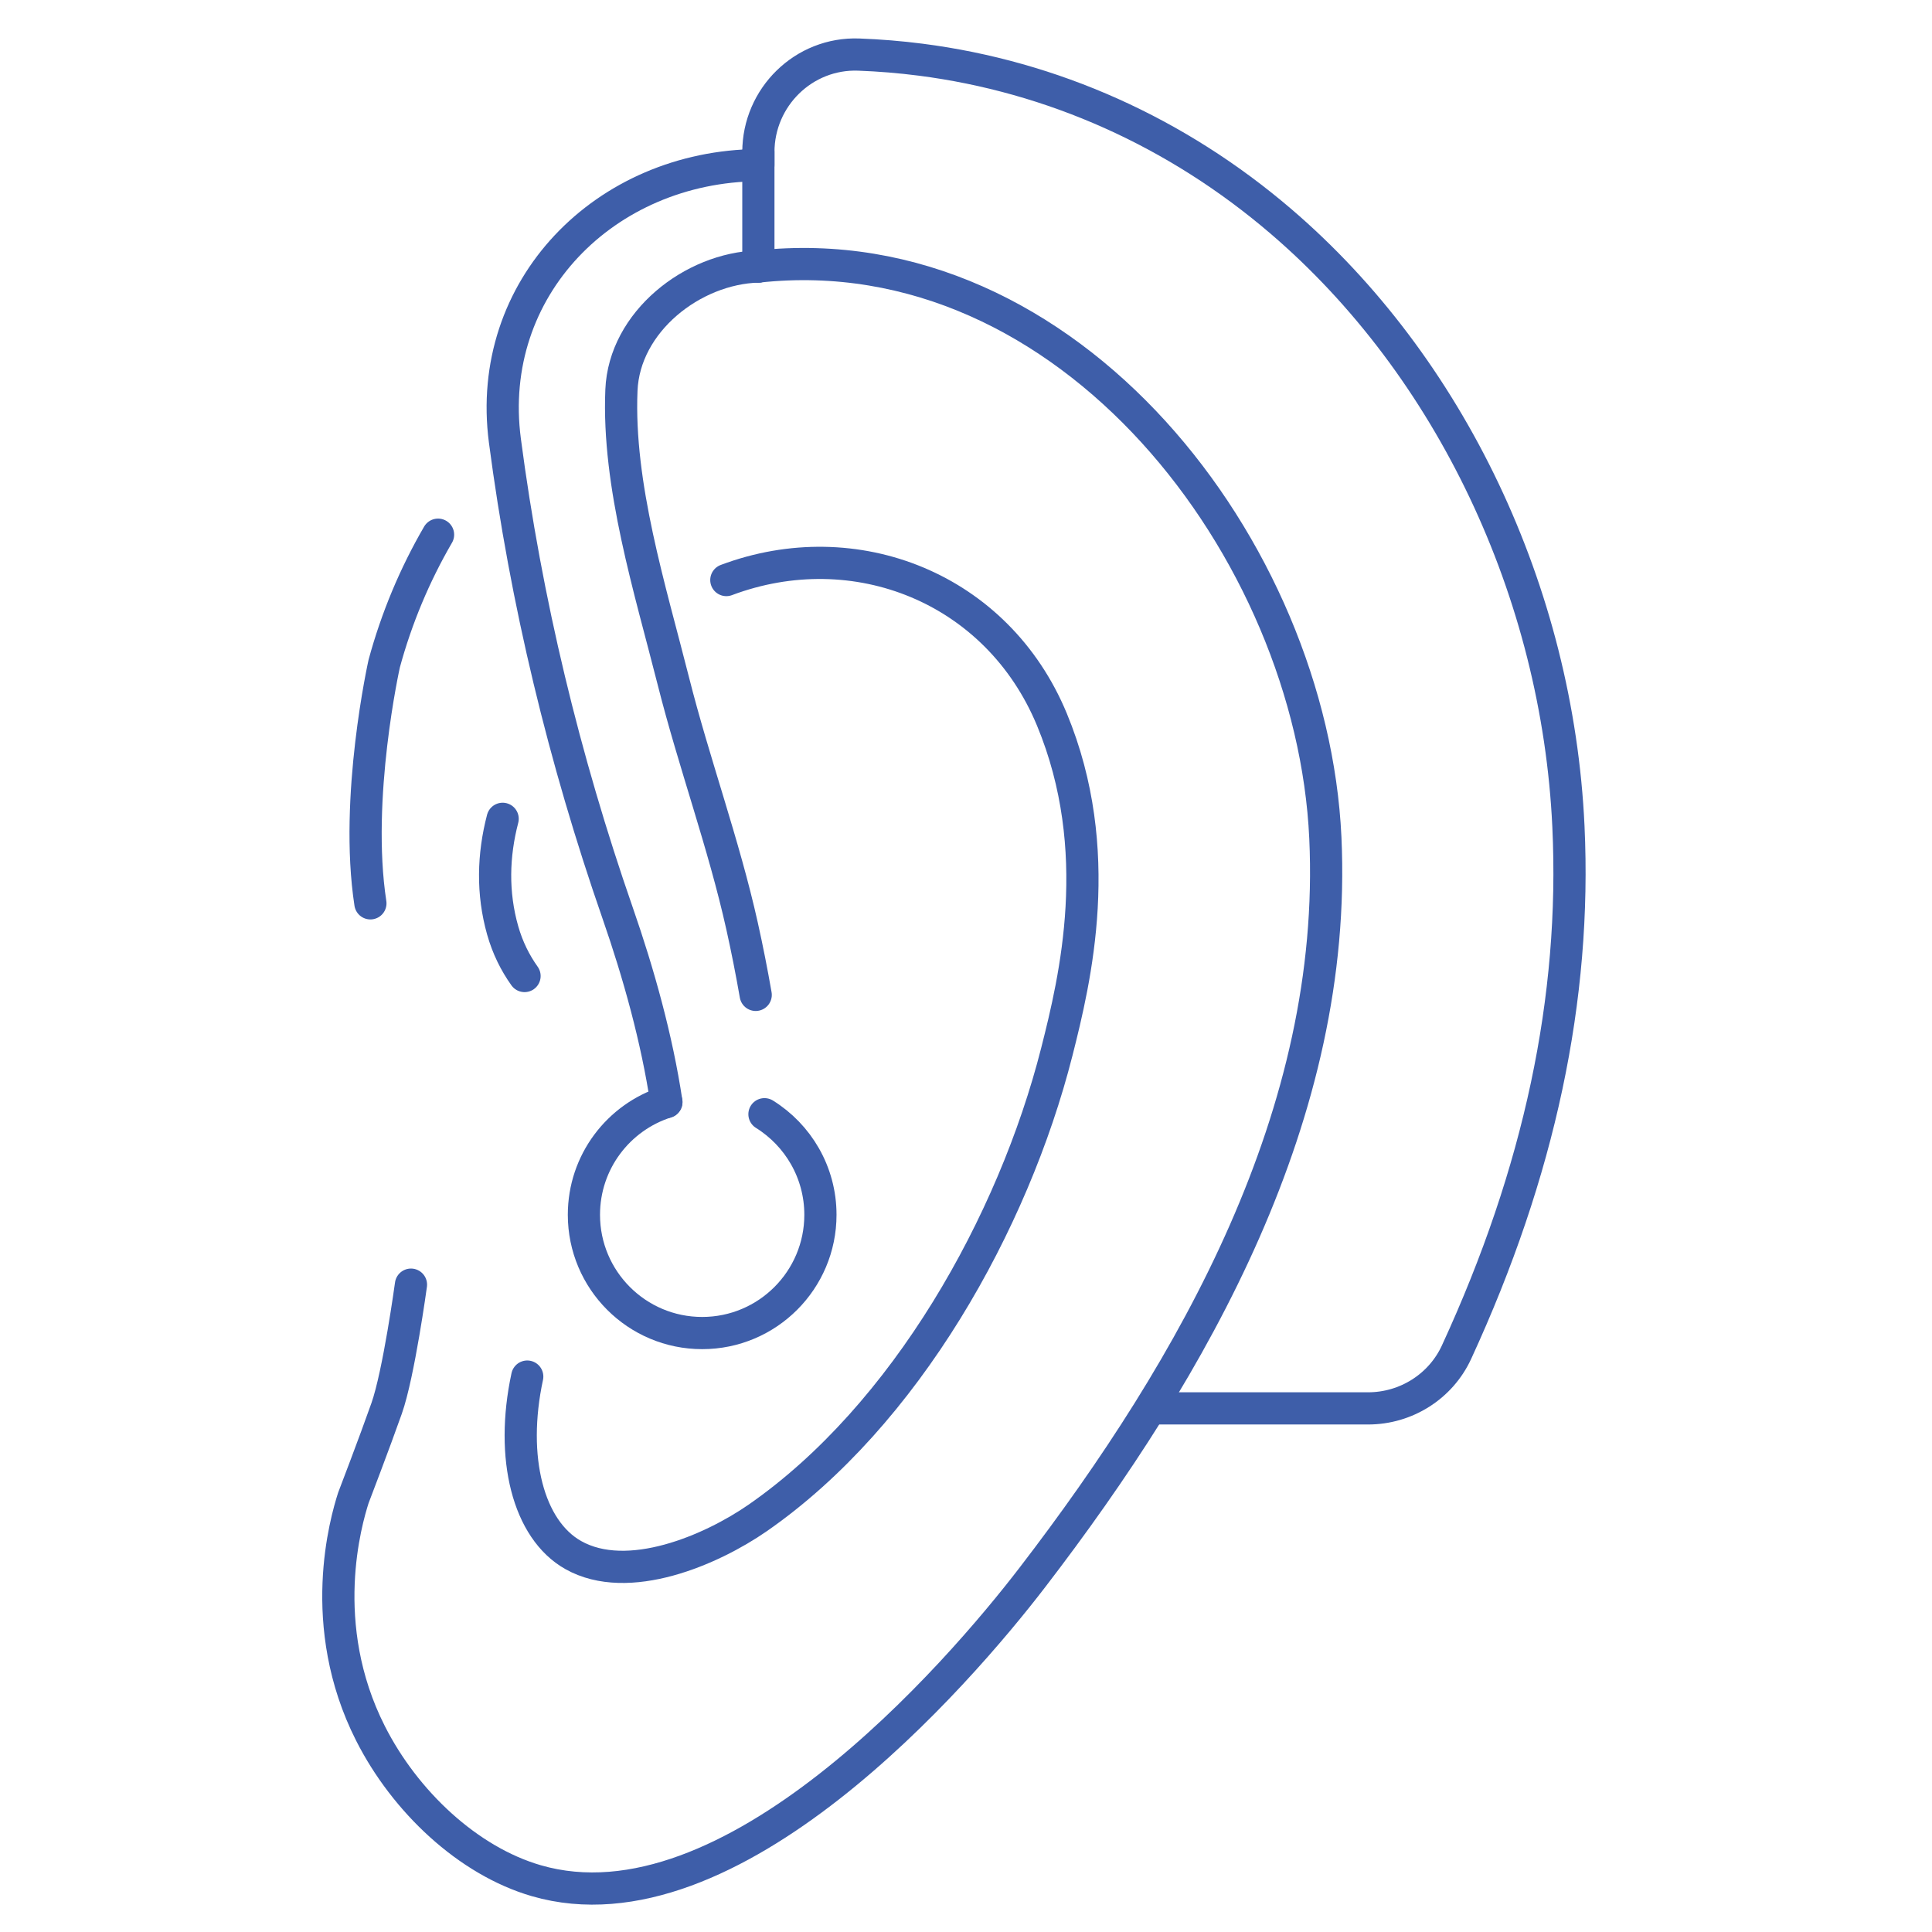 <?xml version="1.0" encoding="utf-8"?>
<!-- Generator: Adobe Illustrator 16.0.0, SVG Export Plug-In . SVG Version: 6.00 Build 0)  -->
<!DOCTYPE svg PUBLIC "-//W3C//DTD SVG 1.1//EN" "http://www.w3.org/Graphics/SVG/1.1/DTD/svg11.dtd">
<svg version="1.1" xmlns="http://www.w3.org/2000/svg" xmlns:xlink="http://www.w3.org/1999/xlink" x="0px" y="0px" width="60px"
	 height="60px" viewBox="0 0 60 60" enable-background="new 0 0 60 60" xml:space="preserve">
<g id="Calque_1" display="none">
	<g id="XMLID_176_" display="inline">
		<g id="XMLID_167_">
			<g id="XMLID_171_">
				<path id="XMLID_168_" fill="none" stroke="#3E5EA9" stroke-linecap="round" stroke-linejoin="round" stroke-miterlimit="10" d="
					M6.056,49.388c-0.065,0.593-0.133,1.95,0.592,3.384c0.782,1.547,2.162,2.578,3.259,2.896c3.817,1.108,8.287-4.06,9.741-5.955
					c3.19-4.153,6.006-9.119,5.755-14.528c-0.257-5.541-5.732-11.583-11.135-11.22c-2.703,0.184-5.714,1.999-7.079,5.048
					c-1.702,3.804,0.128,7.364,0.367,7.81"/>
				<path id="XMLID_173_" fill="none" stroke="#3E5EA9" stroke-linecap="round" stroke-linejoin="round" stroke-miterlimit="10" d="
					M11.402,36.09c-0.202-0.342-0.671-1.251-0.549-2.44c0.155-1.514,1.158-2.417,1.464-2.686c0.139-0.12,0.813-0.695,1.891-0.975
					c0.254-0.066,2.257-0.548,4.052,0.657c1.065,0.717,1.551,1.682,1.772,2.215c1.064,2.568,0.493,5.076,0.097,6.53
					c-0.368,1.348-0.771,2.826-2.036,4.143c-1.285,1.338-1.921,0.907-3.173,2.362c-1.128,1.31-1.146,2.281-2.481,3.049
					c-0.38,0.219-1.14,0.643-1.807,0.329c-0.376-0.177-0.577-0.521-0.675-0.735"/>
				<path id="XMLID_177_" fill="none" stroke="#3E5EA9" stroke-linecap="round" stroke-linejoin="round" stroke-miterlimit="10" d="
					M13.698,23.948c0-1.837,1.594-3.296,3.42-3.083c11.971,1.387,16.586,14.085,14.085,24.643
					c-1.111,4.691-3.577,8.722-7.091,12.009c-1.81,1.692-4.639,1.639-6.394-0.109l-2.956-2.941"/>
			</g>
		</g>
		<path id="XMLID_172_" fill="none" stroke="#3E5EA9" stroke-linecap="round" stroke-linejoin="round" stroke-miterlimit="10" d="
			M15.246,21.159c-1.053-0.042-2.935,0.019-5.044,0.896c-0.735,0.305-2.956,1.314-4.801,3.661"/>
		<path id="XMLID_174_" fill="none" stroke="#3E5EA9" stroke-linecap="round" stroke-linejoin="round" stroke-miterlimit="10" d="
			M17.023,56.905c-0.749,0.609-2.084,1.514-3.958,1.896c-0.596,0.122-3.76,0.705-6.678-1.237c-1.046-0.695-1.733-1.496-2.145-2.062"
			/>
		<path id="XMLID_175_" fill="none" stroke="#3E5EA9" stroke-linecap="round" stroke-linejoin="round" stroke-miterlimit="10" d="
			M31.337,34.804h3.246c1.221,0,2.209,0.988,2.209,2.207l0,0c0,1.22-0.988,2.209-2.209,2.209h-2.721"/>
		<path id="XMLID_183_" fill="none" stroke="#3E5EA9" stroke-linecap="round" stroke-linejoin="round" stroke-miterlimit="10" d="
			M46.662,25.501v3.666c0,4.331-3.513,7.842-7.847,7.842h-2.023"/>
		<path id="XMLID_182_" fill="none" stroke="#3E5EA9" stroke-linecap="round" stroke-linejoin="round" stroke-miterlimit="10" d="
			M44.713,22.776v1.516c0,0.667,0.542,1.209,1.21,1.209h0.739H47.4c0.668,0,1.212-0.542,1.212-1.209v-1.516"/>
		<g id="XMLID_145_">
			<path id="XMLID_201_" fill="none" stroke="#3E5EA9" stroke-linecap="round" stroke-linejoin="round" stroke-miterlimit="10" d="
				M55.008,9.71c0,3.216-1.82,6.01-4.487,7.406V21.5c0,0.703-0.567,1.277-1.274,1.277H44.08c-0.708,0-1.276-0.574-1.276-1.277
				v-4.383c-2.667-1.396-4.488-4.19-4.488-7.406c0-4.226,3.143-7.718,7.219-8.266v5.095c-1.306,0.465-2.241,1.711-2.241,3.171
				c0,1.86,1.514,3.373,3.369,3.373c1.854,0,3.37-1.513,3.37-3.373c0-1.46-0.938-2.706-2.241-3.171V1.444
				C51.867,1.992,55.008,5.484,55.008,9.71z"/>
			<path id="XMLID_181_" fill="none" stroke="#3E5EA9" stroke-linecap="round" stroke-linejoin="round" stroke-miterlimit="10" d="
				M45.534,1.444c0.37-0.055,0.747-0.081,1.128-0.081s0.757,0.026,1.129,0.081"/>
		</g>
		
			<line id="XMLID_178_" fill="none" stroke="#3E5EA9" stroke-linecap="round" stroke-linejoin="round" stroke-miterlimit="10" x1="42.804" y1="17.117" x2="45.858" y2="17.117"/>
	</g>
</g>
<g id="Calque_2" display="none">
	<g id="XMLID_21_" display="inline">
		<g id="XMLID_28_">
			<path id="XMLID_32_" fill="none" stroke="#3E5EA9" stroke-linecap="round" stroke-linejoin="round" stroke-miterlimit="10" d="
				M1.726,26.1c2.912,2.92,5.612,5.036,7.627,6.475c6.374,4.548,12.131,6.753,15.319,7.948c0.936,0.352,1.832,0.667,2.679,0.947
				c3,0.998,4.968,3.867,4.824,7.024c-0.146,3.19-0.29,6.378-0.437,9.564"/>
			<path id="XMLID_31_" fill="none" stroke="#3E5EA9" stroke-linecap="round" stroke-linejoin="round" stroke-miterlimit="10" d="
				M32.549,12.382c0-2.692,0.574-5.364,1.738-7.8c0.374-0.788,0.786-1.555,1.232-2.299"/>
			<path id="XMLID_30_" fill="none" stroke="#3E5EA9" stroke-linecap="round" stroke-linejoin="round" stroke-miterlimit="10" d="
				M40.463,48.354c-0.267,1.206-0.42,2.329-0.316,3.065c0.091,0.615,0.336,1.209,0.652,1.755c1.41,2.407,4.373,3.538,7.029,2.687
				c3.539-1.136,6.275-4.22,6.275-4.22c1.182-1.292,2.329-2.624,3.421-4.01"/>
			<path id="XMLID_29_" fill="none" stroke="#3E5EA9" stroke-linecap="round" stroke-linejoin="round" stroke-miterlimit="10" d="
				M57.524,4.284c-3.655-0.164-7.202,1.693-9.289,5.052c-2.816,4.542-1.699,9.173,0.424,13.666c1.754,3.65,3.348,4.697,3.189,7.233
				c-0.128,1.879-1.184,3.975-2.888,5.037c-1.558,0.965-4.326,1.451-5.516,1.221c-0.124-0.021-0.456-0.083-0.815,0.041
				c-0.477,0.154-0.805,0.603-0.929,1.096c-0.001,0.104-0.008,0.27-0.009,0.373c0.031,0.238,0.059,0.475,0.085,0.712"/>
		</g>
		<path id="XMLID_27_" fill="none" stroke="#3E5EA9" stroke-linecap="round" stroke-linejoin="round" stroke-miterlimit="10" d="
			M32.55,12.383v4.435c0,1.84-1.573,3.295-3.406,3.133c-2.363-0.207-5.218-0.708-8.316-1.799c-4.985-1.754-8.533-4.311-10.641-6.088
			"/>
		<g id="XMLID_23_">
			<path id="XMLID_26_" fill="none" stroke="#3E5EA9" stroke-linecap="round" stroke-linejoin="round" stroke-miterlimit="10" d="
				M27.029,26.796c0.373-2.235-1.869-3.333-3.62-3.973c-1.695-0.619-3.349-1.341-4.99-2.09c-1.433-0.653-2.993-1.685-4.545-1.979
				c-2.267-0.431-4.631,0.802-5.673,2.838c-2.7,5.273,4.627,9.334,8.37,11.307c2.064,1.087,6.016,3.747,8.326,2.121
				c1.354-0.955,1.292-3.185,1.542-4.685C26.636,29.156,26.833,27.977,27.029,26.796z"/>
			<g id="XMLID_24_">
				
					<line id="XMLID_25_" fill="none" stroke="#3E5EA9" stroke-linecap="round" stroke-linejoin="round" stroke-miterlimit="10" x1="41.766" y1="43.236" x2="25.285" y2="34.792"/>
			</g>
		</g>
		<path id="XMLID_22_" fill="none" stroke="#3E5EA9" stroke-linecap="round" stroke-linejoin="round" stroke-miterlimit="10" d="
			M46.56,44.232c0,1.378-1.12,2.498-2.499,2.498c-1.381,0-2.5-1.12-2.5-2.498c0-1.383,1.119-2.501,2.5-2.501
			C45.439,41.731,46.56,42.85,46.56,44.232z"/>
	</g>
</g>
<g id="Calque_3">
	<g>
		<path id="XMLID_48_" fill="none" stroke="#3E5EA9" stroke-linecap="round" stroke-linejoin="round" stroke-miterlimit="10" d="
			M23.552,8.277V4.724c0-1.707,1.411-3.092,3.117-3.029c0.647,0.024,1.291,0.077,1.928,0.159c4.084,0.527,7.94,2.241,11.188,5.024
			c5.252,4.499,8.587,11.522,8.924,18.789c0.249,5.327-0.896,10.731-3.475,16.326c-0.492,1.068-1.57,1.746-2.748,1.746h-6.539"/>
		<path id="XMLID_89_" fill="none" stroke="#3E5EA9" stroke-linecap="round" stroke-linejoin="round" stroke-miterlimit="10" d="
			M23.552,8.277c9.648-1.043,17.194,8.807,17.608,17.74c0.396,8.553-4.057,16.405-9.102,22.975
			c-2.3,2.996-9.368,11.166-15.402,9.415c-2.125-0.617-4.082-2.462-5.152-4.579c-1.705-3.37-0.753-6.611-0.531-7.307
			c0,0,0.656-1.71,1.034-2.782c0.378-1.073,0.756-3.843,0.756-3.843"/>
		<path id="XMLID_87_" fill="none" stroke="#3E5EA9" stroke-linecap="round" stroke-linejoin="round" stroke-miterlimit="10" d="
			M11.503,28.054c-0.504-3.275,0.429-7.445,0.429-7.445c0.383-1.411,0.948-2.759,1.672-4.004"/>
		<path id="XMLID_86_" fill="none" stroke="#3E5EA9" stroke-linecap="round" stroke-linejoin="round" stroke-miterlimit="10" d="
			M15.61,25.429c-0.295,1.13-0.328,2.306,0.001,3.465c0.154,0.542,0.388,1.009,0.679,1.417"/>
		<path id="XMLID_46_" fill="none" stroke="#3E5EA9" stroke-linecap="round" stroke-linejoin="round" stroke-miterlimit="10" d="
			M16.374,42.751c-0.543,2.525,0.029,4.755,1.429,5.543c1.703,0.959,4.287-0.156,5.723-1.15c4.597-3.188,7.945-9.165,9.294-14.477
			c0.573-2.259,1.534-6.256-0.153-10.324c-1.693-4.086-6.109-5.832-10.11-4.329"/>
		<path id="XMLID_43_" fill="none" stroke="#3E5EA9" stroke-linecap="round" stroke-linejoin="round" stroke-miterlimit="10" d="
			M23.552,4.724v0.404c-4.772,0.038-8.494,3.825-7.872,8.557c0.654,4.986,1.843,9.898,3.501,14.669
			c0.658,1.892,1.219,3.909,1.514,5.87"/>
		<path id="XMLID_47_" fill="none" stroke="#3E5EA9" stroke-linecap="round" stroke-linejoin="round" stroke-miterlimit="10" d="
			M23.469,30.897c-0.125-0.715-0.265-1.428-0.423-2.136c-0.571-2.566-1.491-5.06-2.136-7.616c-0.722-2.858-1.735-6.072-1.611-9.028
			c0.088-2.123,2.209-3.785,4.253-3.84"/>
		<path id="XMLID_422_" fill="none" stroke="#3E5EA9" stroke-linecap="round" stroke-linejoin="round" stroke-miterlimit="10" d="
			M23.741,34.603c1.043,0.649,1.738,1.806,1.738,3.123c0,2.029-1.645,3.673-3.672,3.673c-2.029,0-3.673-1.644-3.673-3.673
			c0-1.642,1.075-3.031,2.561-3.502"/>
	</g>
</g>
</svg>
